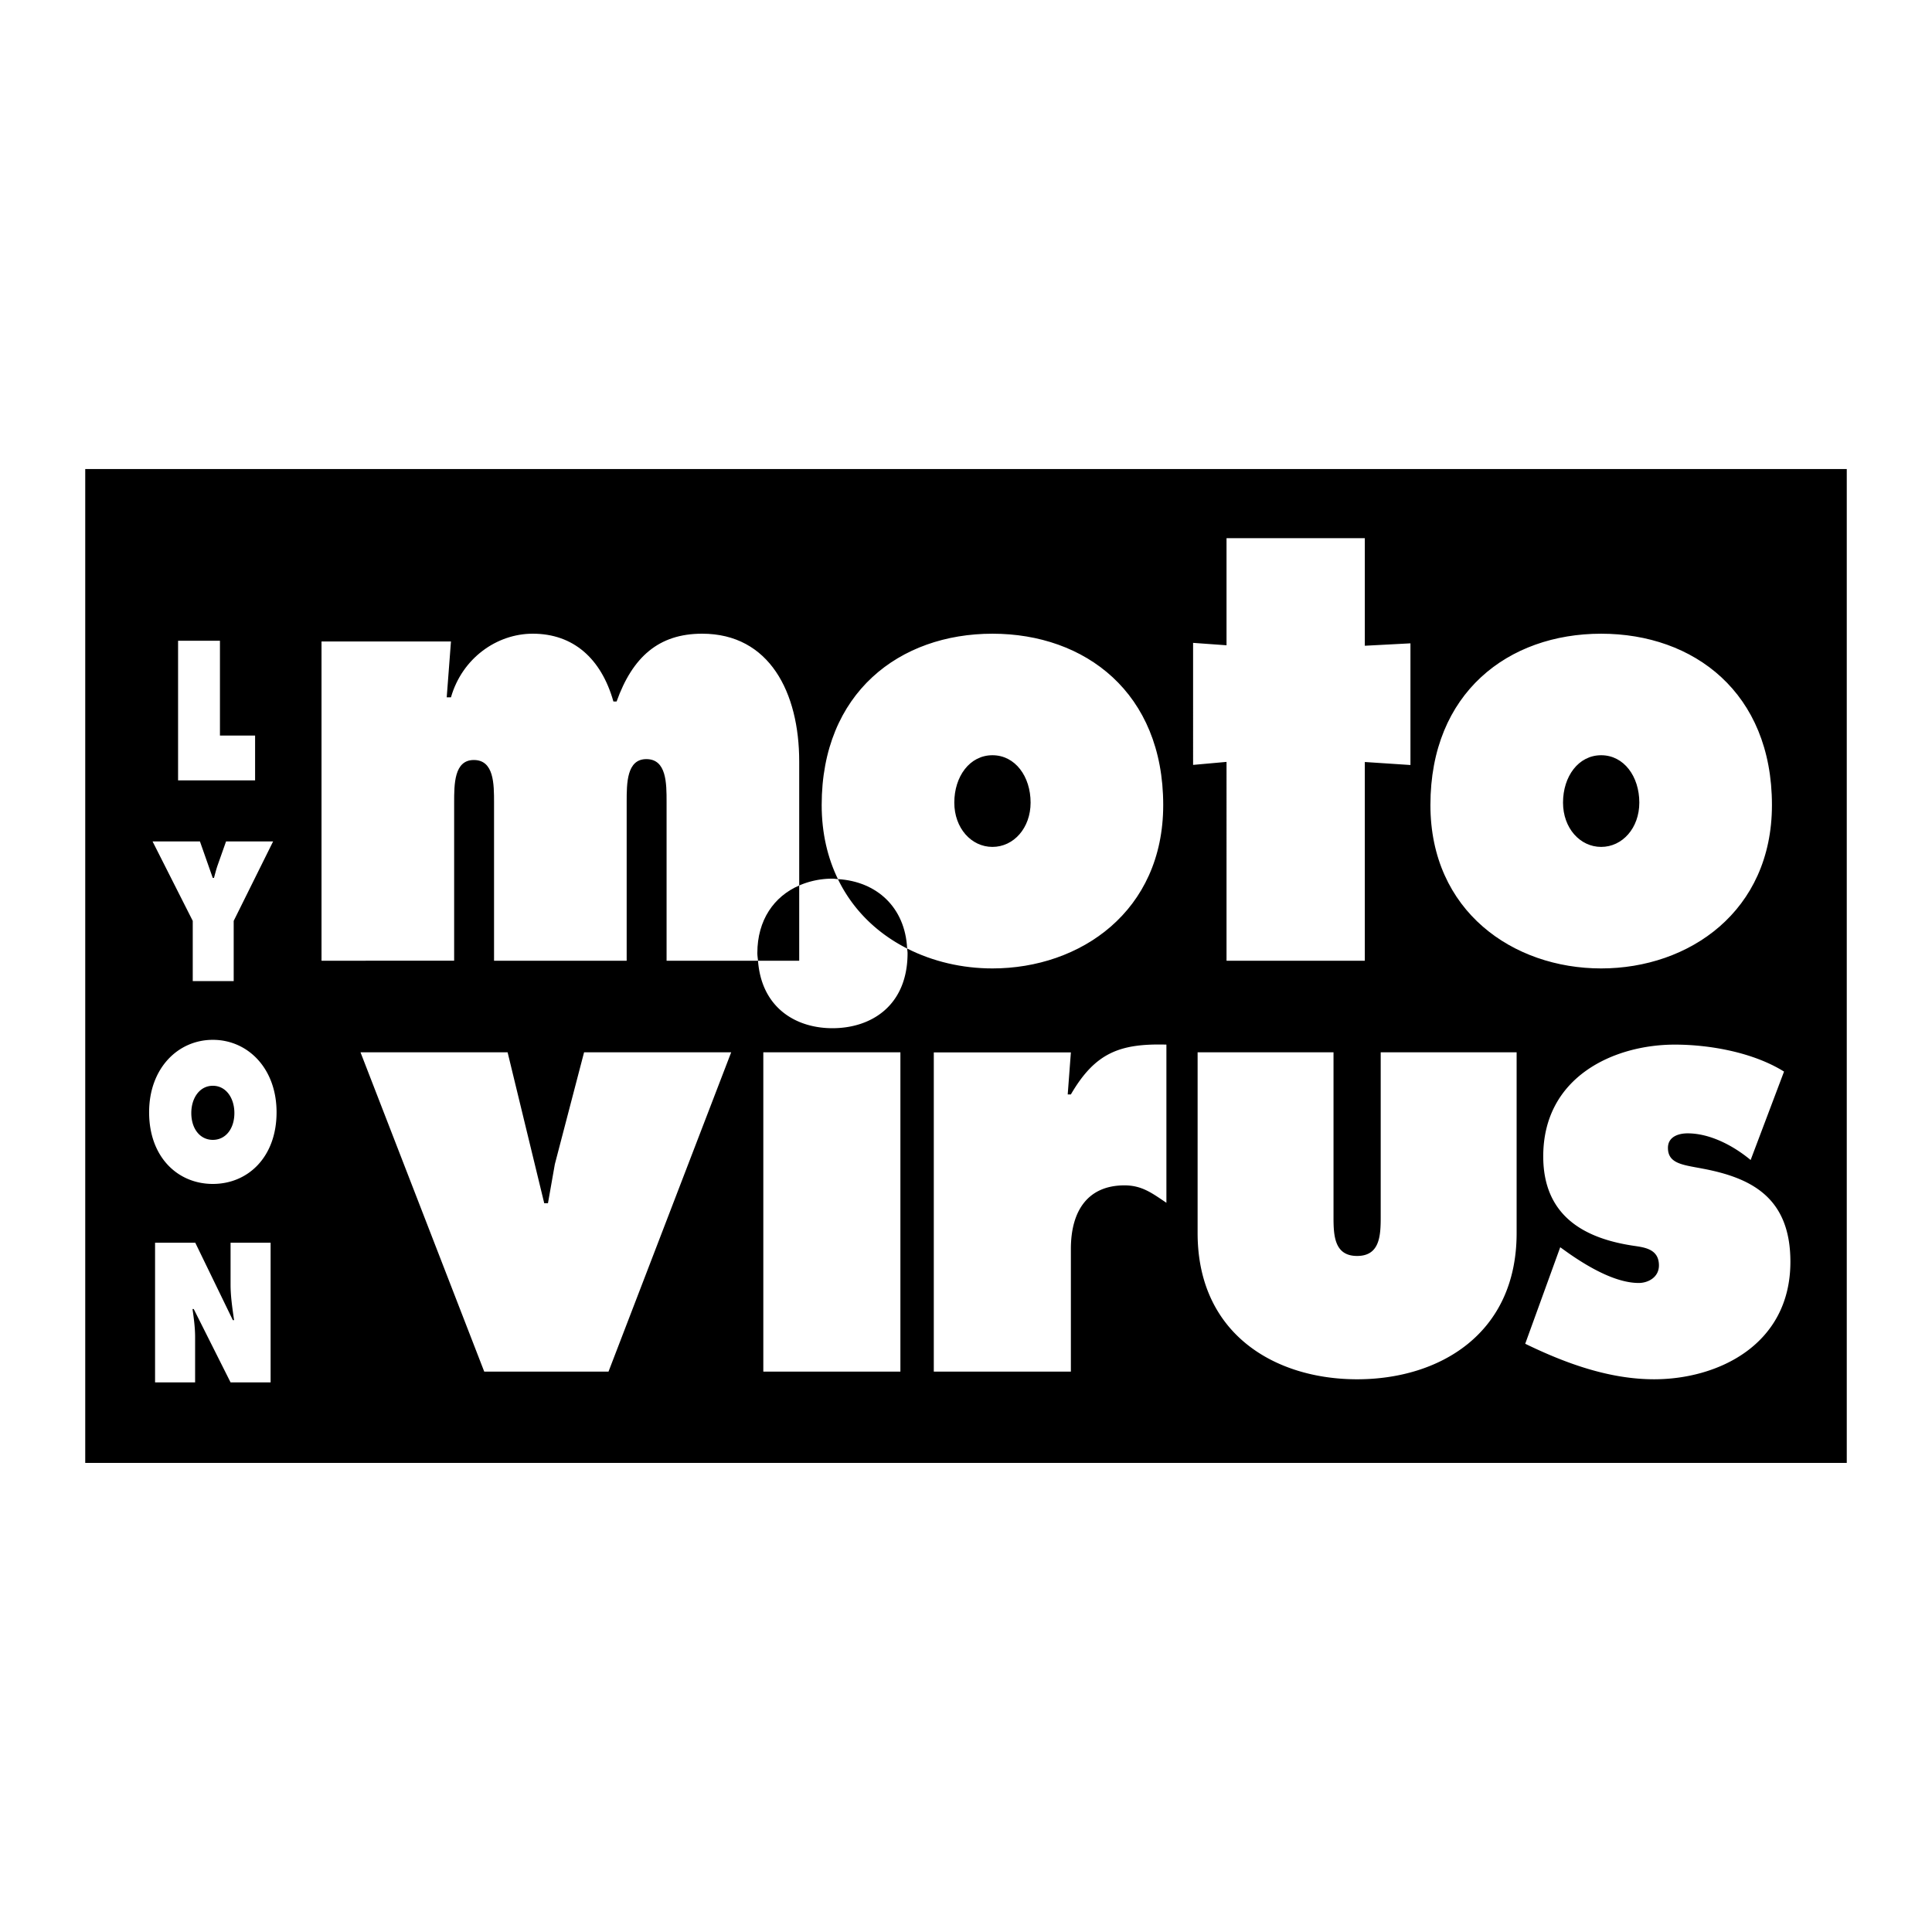 <svg xmlns="http://www.w3.org/2000/svg" width="2500" height="2500" viewBox="0 0 192.756 192.756"><g fill-rule="evenodd" clip-rule="evenodd"><path fill="#fff" d="M0 0h192.756v192.756H0V0z"/><path d="M184.252 145.957V46.798H8.504v99.159h175.748z"/><path fill="#fff" d="M136.168 64.426l4.553-.24v12.139l-4.553-.3v19.827h-13.797V76.014l-3.336.3V64.139l3.336.24V53.695h13.797v10.731zM159.748 75.35c2.273 0 3.807 2.12 3.807 4.725 0 2.543-1.691 4.421-3.807 4.421-2.113 0-3.805-1.878-3.805-4.421 0-2.605 1.534-4.725 3.805-4.725zm0-12.125c-9.258 0-17.035 5.883-17.035 17.092 0 10.602 8.256 16.303 17.035 16.303 8.781 0 17.039-5.702 17.039-16.303 0-11.209-7.781-17.092-17.039-17.092zM50.644 104.99l3.655 15.059h.371l.688-3.899 2.915-11.16H72.95l-12.24 31.858H48.313L35.968 104.99h14.676zM79.737 88.344V75.978c0-6.887-2.964-12.754-9.686-12.754-4.343 0-6.944 2.336-8.534 6.766H61.2c-1.218-4.311-4.022-6.766-8.045-6.766-3.6 0-7.049 2.455-8.162 6.347h-.424L44.993 64H32.078v31.851H45.31V80.083c0-1.858 0-4.257 1.964-4.257 2.017 0 2.017 2.399 2.017 4.257v15.769h13.232V80.013c0-1.867 0-4.276 1.965-4.276 2.017 0 2.017 2.41 2.017 4.276v15.839h9.122c-.019-.255-.067-.485-.067-.758-.001-3.305 1.668-5.666 4.177-6.75zM99.016 63.225c-9.257 0-17.037 5.883-17.037 17.092 0 2.82.599 5.281 1.621 7.393 3.848.228 6.701 2.792 6.906 6.924 2.572 1.304 5.506 1.986 8.509 1.986 8.781 0 17.039-5.702 17.039-16.303.001-11.209-7.781-17.092-17.038-17.092zm0 21.271c-2.114 0-3.805-1.878-3.805-4.421 0-2.604 1.534-4.725 3.805-4.725 2.273 0 3.807 2.12 3.807 4.725-.001 2.543-1.692 4.421-3.807 4.421z"/><path d="M83.6 87.71c-.185-.01-.358-.045-.547-.045a8.31 8.31 0 0 0-3.316.679v7.508h-4.11c.347 4.654 3.725 6.732 7.426 6.732 3.905 0 7.495-2.277 7.495-7.49 0-.162-.033-.303-.041-.459-2.947-1.493-5.4-3.814-6.907-6.925zM76.156 136.848h13.677V104.99H76.156v31.858zM116.373 120.002c-1.43-.959-2.436-1.738-4.182-1.738-3.549 0-5.35 2.398-5.35 6.355v12.229H93.165v-31.85h13.677l-.316 4.193h.316c2.436-4.193 4.926-5.092 9.531-4.971v15.782zM133.045 104.99v16.469c0 1.863.107 3.848 2.354 3.848s2.354-1.984 2.354-3.848V104.99h13.561v18.031c0 10.088-7.734 14.59-15.914 14.59s-15.914-4.502-15.914-14.59V104.99h13.559zM155.664 124.438l.846.604c1.908 1.33 4.66 2.961 6.99 2.961.9 0 2.012-.543 2.012-1.752 0-1.752-1.641-1.812-2.754-1.994-4.553-.725-8.789-2.842-8.789-8.885 0-7.98 7.096-11.15 13.129-11.15 3.492 0 7.828.777 10.895 2.691l-3.332 8.822c-1.744-1.451-4.07-2.66-6.293-2.66-.846 0-1.957.303-1.957 1.451 0 1.57 1.482 1.691 3.385 2.055 4.865.906 8.832 2.84 8.832 9.307 0 8.301-7.246 11.723-13.592 11.723-4.447 0-8.789-1.561-12.865-3.543l3.493-9.63zM17.767 63.926h4.177v9.462h3.507v4.472h-7.684V63.926zM19.947 83.947l1.28 3.641h.122c.122-.444.229-.887.382-1.312l.823-2.328h4.696l-3.934 7.928v6.006H19.23v-6.006l-4.01-7.928h4.727v-.001zM21.235 108.328c1.327 0 2.149 1.238 2.149 2.717 0 1.588-.884 2.68-2.149 2.68s-2.149-1.092-2.149-2.68c0-1.479.822-2.717 2.149-2.717zm0-4.584c-3.491 0-6.358 2.848-6.358 7.227 0 4.471 2.851 7.15 6.358 7.15 3.506 0 6.358-2.68 6.358-7.15 0-4.379-2.867-7.227-6.358-7.227zM15.472 123.986h4.01l3.75 7.725h.122c-.167-1.164-.35-2.365-.35-3.547v-4.178h3.995v13.934h-3.995l-3.675-7.318h-.122c.137.961.259 1.867.259 2.791v4.527h-3.995v-13.934h.001z" fill="#fff"/></g></svg>